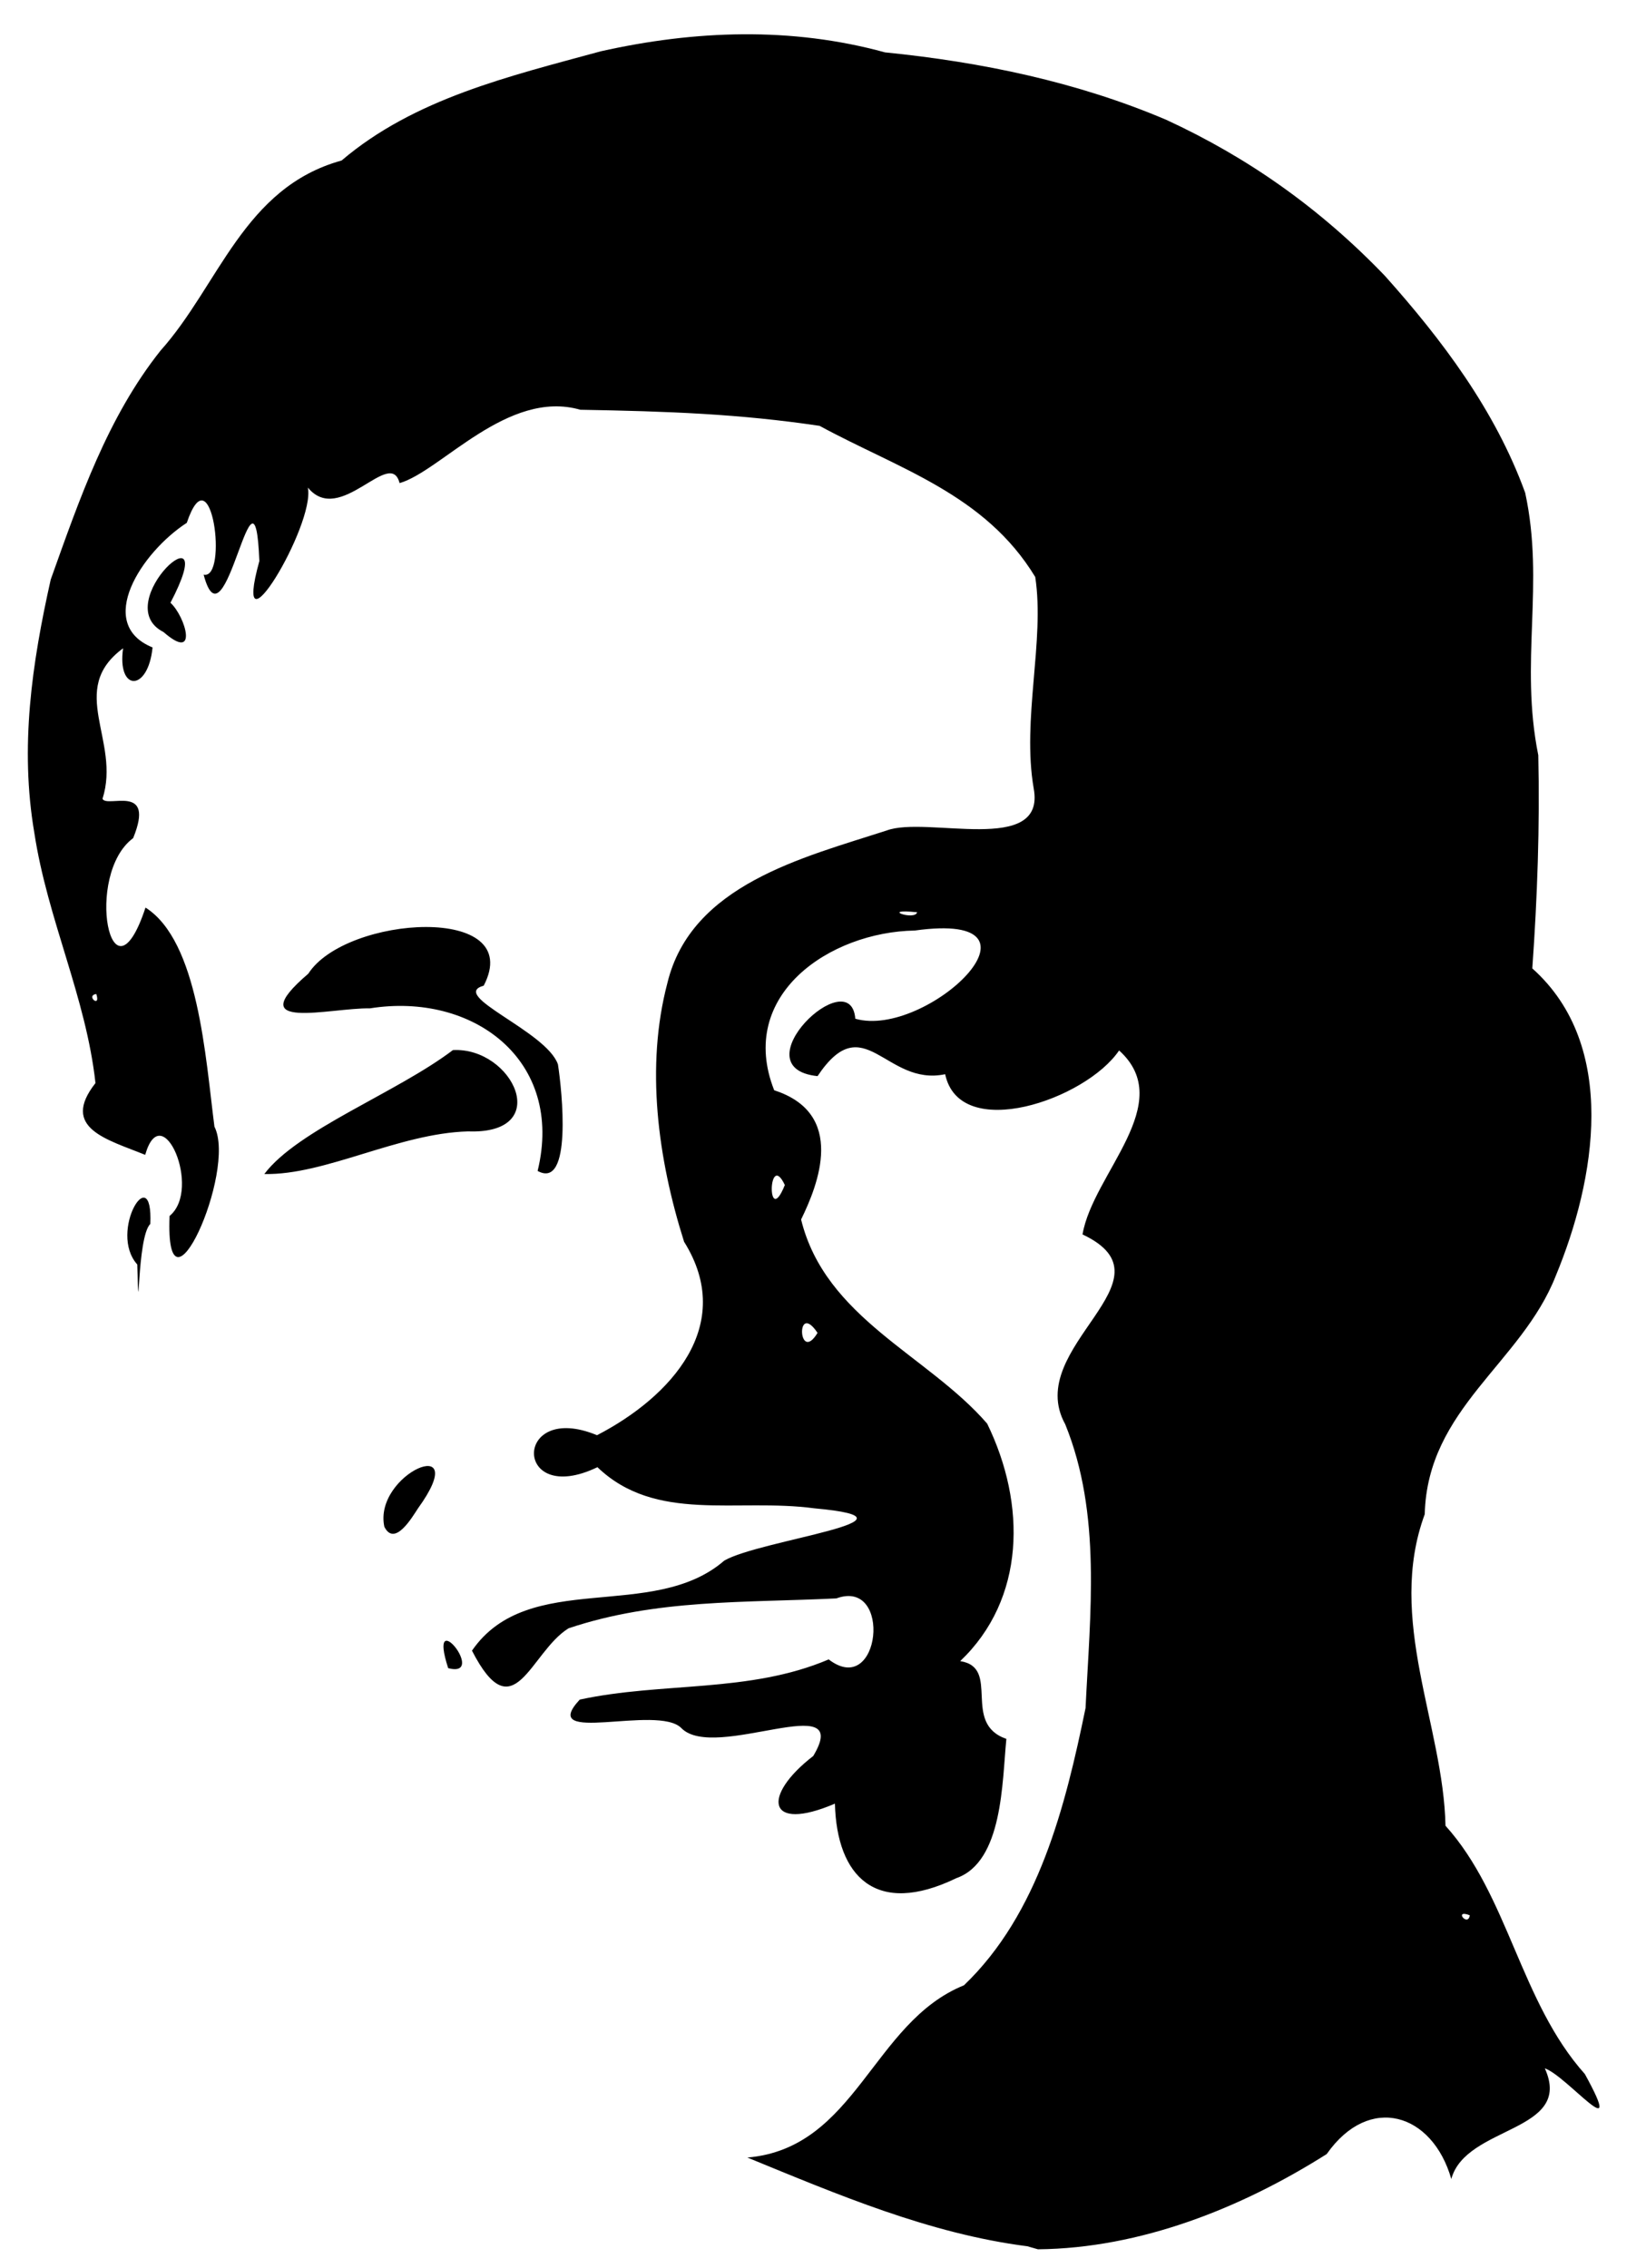 <?xml version="1.0" encoding="UTF-8"?>
<svg version="1.1" viewBox="0 0 302 416" xmlns="http://www.w3.org/2000/svg"><rect width="100%" height="100%" fill="#fff"/><path d="m188.5 412.05c-17.945-2.291-34.797-9.479-51.375-16.277 19.959-1.702 22.923-24.797 39.74-31.598 13.704-13.117 18.606-32.869 22.308-50.865 0.827-17.361 2.965-35.559-3.728-52.042-7.885-14.222 20.898-26.454 3.171-34.829 1.903-11.179 17.438-24.047 6.713-33.748-6.106 9.029-29.236 16.963-31.916 4.361-10.985 2.309-14.858-12.458-23.413 0.351-14.49-1.523 6.064-21.178 6.928-10.531 13.035 3.761 37.939-19.94 10.925-16.178-15.597 0.256-32.708 11.812-25.807 29.303 13.262 4.278 8.069 17.309 4.935 23.705 4.455 18.138 23.261 24.878 34.138 37.44 7.219 14.807 7.025 32.168-4.943 43.569 7.541 1.178 0.165 11.392 8.468 14.266-0.788 7.868-0.617 22.548-9.184 25.549-14.74 7.135-21.926-0.282-22.274-13.672-12.514 5.363-13.474-1.409-3.97-8.746 7.541-12.602-18.107 1.157-24.201-5.11-4.347-4.43-26.558 3.284-18.648-5.226 15.116-3.272 31.122-1.171 45.677-7.375 9.508 7.292 11.759-14.971 1.407-11.191-16.699 0.822-33.024 0.076-49.139 5.487-7.074 4.388-10.024 19.098-17.715 4.099 10.368-15.049 33.176-5.162 46.286-16.517 6.495-3.813 38.955-7.558 16.529-9.594-14.24-1.913-29.066 2.742-39.796-7.544-15.517 7.452-15.512-12.262-0.077-5.867 13.583-7.027 25.55-20.199 15.973-35.488-4.84-15.286-7.088-32.17-3.065-47.449 4.355-18.043 24.889-23.023 40.199-27.977 7.297-2.781 29.275 4.667 27.017-7.701-2.208-12.701 2.063-27.167 0.278-38.817-9.239-15.214-25.047-19.827-39.565-27.722-14.753-2.192-27.683-2.666-43.896-2.952-13.36-3.842-25.567 11.265-33.167 13.457-1.69-6.697-10.927 8.026-16.828 0.816 1.404 6.87-14.201 32.655-8.898 13.479-0.89-22.123-6.251 17.5-10.224 2.497 4.553 1.026 1.454-22.95-3.091-9.508-8.321 5.394-16.894 18.541-6.281 22.858-0.813 8.2-6.546 8.16-5.406 0.156-10.354 7.616-0.358 16.945-3.778 27.61 0.784 1.759 9.78-2.977 5.623 7.213-9.036 6.686-4.06 31.92 2.268 12.739 9.708 6.155 10.992 27.413 12.647 40.189 4.161 8.229-9.104 37.578-8.232 16.379 6.001-4.918-1.41-21.983-4.473-11.208-6.954-2.832-15.641-4.889-9.124-13.165-1.729-15.751-8.796-30.016-11.214-45.886-2.697-15.778-0.44-31.102 3.006-46.483 5.312-14.87 10.427-29.764 20.138-41.983 10.738-11.99 15.248-29.928 33.229-34.882 13.355-11.373 30.77-15.451 47.548-20.031 17.274-3.868 34.959-4.527 52.156 0.196 17.752 1.774 35.3 5.433 51.592 12.367 15.008 6.921 28.209 16.222 40.114 28.612 10.491 11.731 20.254 24.67 25.75 39.814 3.63 16.802-1.059 30.962 2.402 48.134 0.294 13.047-0.172 26.095-1.096 39.108 15.897 14.188 11.573 38.858 4.315 56.366-6.278 16.061-23.573 24.31-24.051 43.753-7.088 19.238 3.432 38.718 3.808 57.145 11.546 12.794 13.7 32.27 25.57 45.55 7.731 14.047-3.312 0.318-7.344-1.042 5.339 11.8-14.482 10.413-17.16 20.297-3.446-12.076-15.035-15.737-22.86-4.578-15.731 9.95-34.214 17.292-52.98 17.47zm81.167-60.72c-3.066-1.179-0.325 2.253 0 0zm-119.67-106.83c-4.039-6.045-3.535 5.84 0 0zm-6-27.122c-3.094-6.539-3.3 8.196 0 0zm-126.33-35.044c-2.039 0.301 0.882 2.728 0 0zm150.6-14.989c-7.079-0.75-0.389 1.609 0 0zm-86.036 138.66c-3.96-12.212 7.365 1.898 0 0zm-11.712-25.937c-2.102-9.723 16.455-17.62 6.181-3.389-1.066 1.617-4.293 7.154-6.181 3.389zm-45.335-48.114c-5.39-6.031 2.924-19.426 2.394-7.431-2.519 2.346-1.996 21.215-2.394 7.431zm23.313-16.595c6.137-8.141 24.258-14.888 34.606-22.738 10.986-0.568 18.614 15.509 2.778 14.917-12.806 0.349-26.197 8.059-37.385 7.821zm50.143-0.565c4.95-20.272-11.817-32.85-30.776-29.824-7.165-0.143-23.933 4.429-11.296-6.361 6.857-10.698 40.015-12.869 32.182 2.198-6.5 1.797 11.495 8.318 13.618 14.435 0.759 4.862 2.659 23.057-3.727 19.552zm-68.641-98.856c-10.368-5.235 11.167-24.253 1.276-5.37 2.803 2.566 5.166 11.009-1.276 5.37z" fill="hsl(190, 10%, 60%)"/><path d="m183 408.83c-7.628-2.301-36.194-6.96-15.51-12.396 17.635-8.248 28.643-24.802 43.207-36.988 6.462-11.183 17.258-26.14 22.922-33.706 6.872 13.223-11.214 26.822-6.577 38.255-9.829 12.872-8.511 32.458-20.699 43.38-7.248 3.253-15.724 3.413-23.343 1.455zm16.474-52.65c-10.965-8.966-3.486-4.93 0.103-7.995-8.586-10.686 3.314-23.263 3.625-37.581 1.77-16.017 2.813-32.378 0.127-48.303 4.714-16.043 22.353-16.374 20.687 1.977 5.064 13.03-3.377 30.726 0.91 39.546 12.064-9.425 10.005 8.48 2.438 7.181-10.864-10.577 6.442 14.046-5.433 17.239-2.023 12.635-16.126 16.83-20.85 28.671zm0.193-17.843c-2.039 0.301 0.882 2.728 0 0zm-69.667-23.274c-9.806-1.518-14.805-1.12-2.619-3.099 12.531-3.577 48.155-0.942 30.639-20.938-8.295-0.641-32.237 1.335-10.967-5.436 11.261-4.365 48.461-9.496 31.417 11.319-10.11 13.931-28.253 16.709-44.131 18.733l-2.757-0.074zm40.245-13.895c-2.759-18.184-8.108 9.197 0 0zm-61.432 12.152c5.77-0.631-1.897 1.762 0 0zm-17.638-7.631c-6.467-7.69 13.074-9.524 4.508 1.296-0.938 2.477-3.875-0.593-4.508-1.296zm158.25-35.186c1.22-16.178 4.022-32.333 5.655-48.141 3.568-0.565 10.445 3.28 3.751-4.36-16.004-3.51-5.524 39.657-20.619 16.751-7.346-5.991 8.926-12.079 2.17-22.903-0.2-16.441-13.18-40.089-31.002-25.091-2.42 4.369-3.5-11.607-11.249-8.176-2.996-10.927-19.51-10.134-28.935-14.598-10.542 1.255-35.336 9.251-32.045 18.477 1.839 12.228 3.896 26.364-1.131 31.264-2.469-2.651-8.241-5.702-2.589 3.769-10.569 6.073-8.241-14.01-6.324-17.011-9.345-13.29 3.304-32.099 15.908-38.806 14.806-7.125 31.501-8.263 47.381-3.596 11.324 2.498 20.847 7.358 20.755 19.162 4.909 1.349 24.169 0.069 13.168-8.092-14.431-8.928-27.168-26.152-13.069-42.567 8.389-13.166 4.663-27.753-12.078-30.317-11.133-13.003-25.86-15.967-40.397-21.432-9.125-7.667-23.61-7.734-36.926-6.456-4.006 10.392-7.423-10.419-10.983 1.349-16.795 0.859-30.551 7.738-45.932 12.888-11.406-1.214-11.426 7.066-14.523 13.311-0.019-8.264-8.502-11.989-12.896-10.106 2.094-12.24-9.243 11.879-8.604-2.113-5.528 5.712-10.973 18.276-2.91 11.943-2.436 6.714-8.536 30.364-8.837 12.444-8.514 12.479-2.007 27.153-2.095 39.736-3.247 20.668-9.564-10.071-4.817-16.534-4.181-9.76 0.68-26.434 7.308-36.658 6.642-16.176 14.497-23.73 26.085-35.498 3.553-17.153 20.804-23.965 33.105-34.353 15.991-7.367 33.255-12.471 50.876-12.847 15.674-3.4 31.264 0.364 46.582 3.287 15.657 2.791 33.93 4.448 45.474 16.604 12.113-0.04 26.73 14.933 36.286 26.711 13.292 13.583 22.253 32.605 21.069 51.874 0.788 17.708 4.899 35.956 2.064 54.084-6.112 15.863 13.073 22.157 10.443 39.246-1.364 11.181-3.316 37.317-14.078 37.602 2.847-17.167-18.908 3.517-15.564-14.222-5.7-0.265-1.156 17.094 8.781 17.203 6.36 7.336-6.887 16.782-7.476 25.542-3.67-16.787-13.266 21.627-11.944 3.647 0.055-1.006 0.109-2.011 0.164-3.017zm-202.99-202.12c-2.08-13.519-8.126 9.944 0 0zm130.85 1.868c-1.099-10.799-24.804-18.901-10.403-3.911 1.545 1.55 10.621 8.528 10.403 3.911zm1.711-11.75c-8.219-5.541 0.692 4.997 0 0zm-19.333-3.167c-3.066-1.179-0.325 2.253 0 0zm-38.167 217.5c-11.424-5.82-1.885-12.052 3.647-17.351 6.995-18.108 25.86 10.35 29.838-9.405 0.719-7.383 17.403 10.68 21.522 14.388 6.963 15.332-24.268 10.788-33.955 11.685-7.016-0.427-14.19 0.938-21.052 0.682zm-20.771-4.923c-4.361-5.917 15.349-1.512 2.628 0.997l-2.628-0.997zm121.61-20.966c-2.16-7.329 9.272-18.259 4.942-3.845-0.675 1.503-2.558 5.216-4.942 3.845zm-86.216-8.216c-8.582-17.872 27.677-0.743 6.443-0.455-2.077-0.229-4.484 2.174-6.443 0.455zm-103.63-31.087c-3.01-9.167-5.942-9.415-11.391-6.749-7.9-9.356 10.637-41.388 10.891-17.748 0.686 8.464 8.016 22.155 2.679 27.367zm-12.317-1.081c-8.311-8.367 15.456 4.751 0 0zm42.817 1.131c5.856-7.296 30.411-14.623 28.625-3.971-9.502 1.443-18.951 4.312-28.625 3.971zm84-12.632c8.291-9.993 8.793 0.56 0 0zm40.5-0.035c-7.062-1.664-35.982 1.245-16.488-8.344 8.058-5.782 29.986-1.454 21.188 9.41l-2.11-0.193zm-126.5-14.306c3.859-12.655 39.417-4.727 15.356 0.099-4.676 0.868-11.236 2.837-15.356-0.099z" fill="hsl(190, 100%, 5%)"/></svg>
